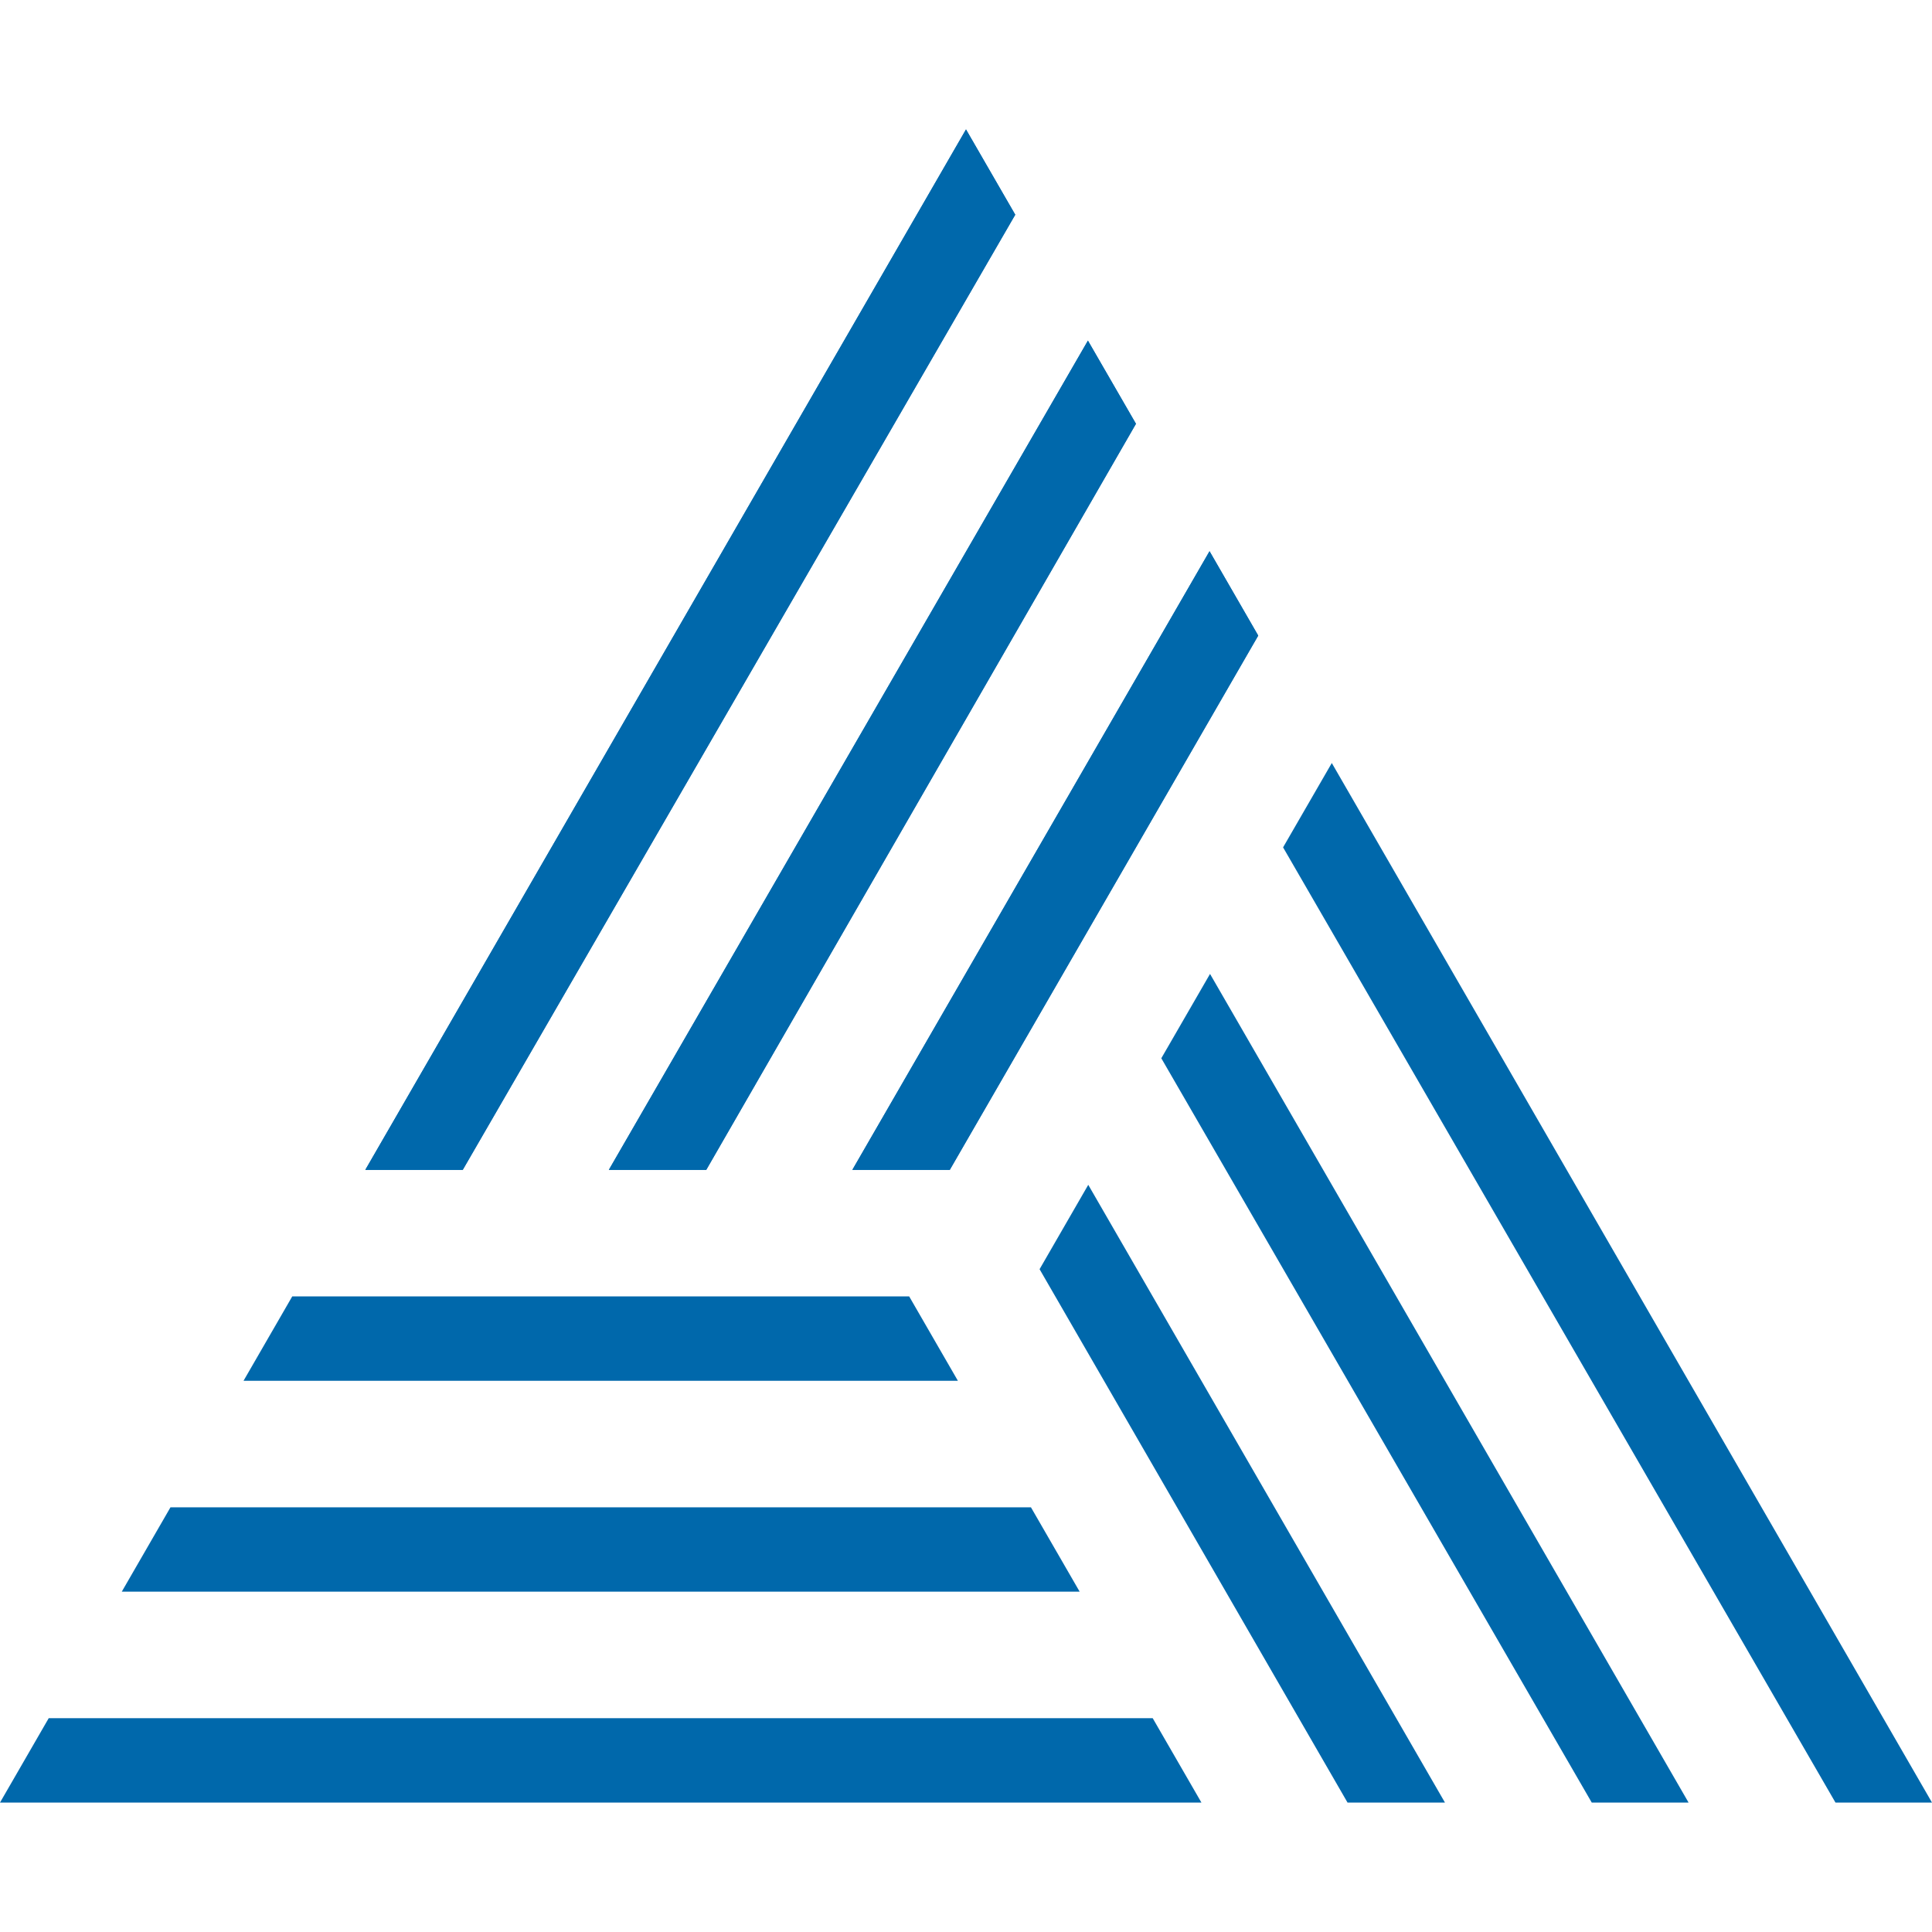 <svg id="Layer_1" data-name="Layer 1" xmlns="http://www.w3.org/2000/svg" viewBox="0 0 512 512"><defs><style>
        .cls-1 {
            fill: #0068ab;
        }
        @media (prefers-color-scheme: dark) {
            .cls-1 {
                fill: #fff;
            }
        }</style></defs><polygon class="cls-1" points="12.91 455.34 305.48 455.34 318.39 477.7 0 477.7 12.91 455.34"/><polygon class="cls-1" points="352.94 202.21 340.03 224.56 486.42 477.7 512 477.7 352.94 202.21"/><polygon class="cls-1" points="45.18 399.45 273.21 399.45 286.12 421.81 32.27 421.81 45.18 399.45"/><polygon class="cls-1" points="320.67 258.1 307.76 280.45 421.83 477.7 447.49 477.7 320.67 258.1"/><polygon class="cls-1" points="64.54 365.92 77.45 343.56 240.94 343.56 253.85 365.92 64.54 365.92"/><polygon class="cls-1" points="288.4 313.99 275.5 336.35 357.11 477.7 382.93 477.7 288.4 313.99"/><polygon class="cls-1" points="225.88 310.03 320.54 146.08 333.44 168.44 251.7 310.03 225.88 310.03"/><polygon class="cls-1" points="96.81 310.03 256 34.3 269.05 56.9 122.63 310.03 96.81 310.03"/><polygon class="cls-1" points="161.35 310.03 288.31 90.27 301.04 112.31 187.16 310.03 161.35 310.03"/><polygon class="cls-1" points="225.88 310.03 320.54 146.08 333.44 168.44 251.7 310.03 225.88 310.03"/><polygon class="cls-1" points="96.81 310.03 256 34.3 269.05 56.9 122.63 310.03 96.81 310.03"/><polygon class="cls-1" points="161.35 310.03 288.31 90.27 301.04 112.31 187.16 310.03 161.35 310.03"/></svg>